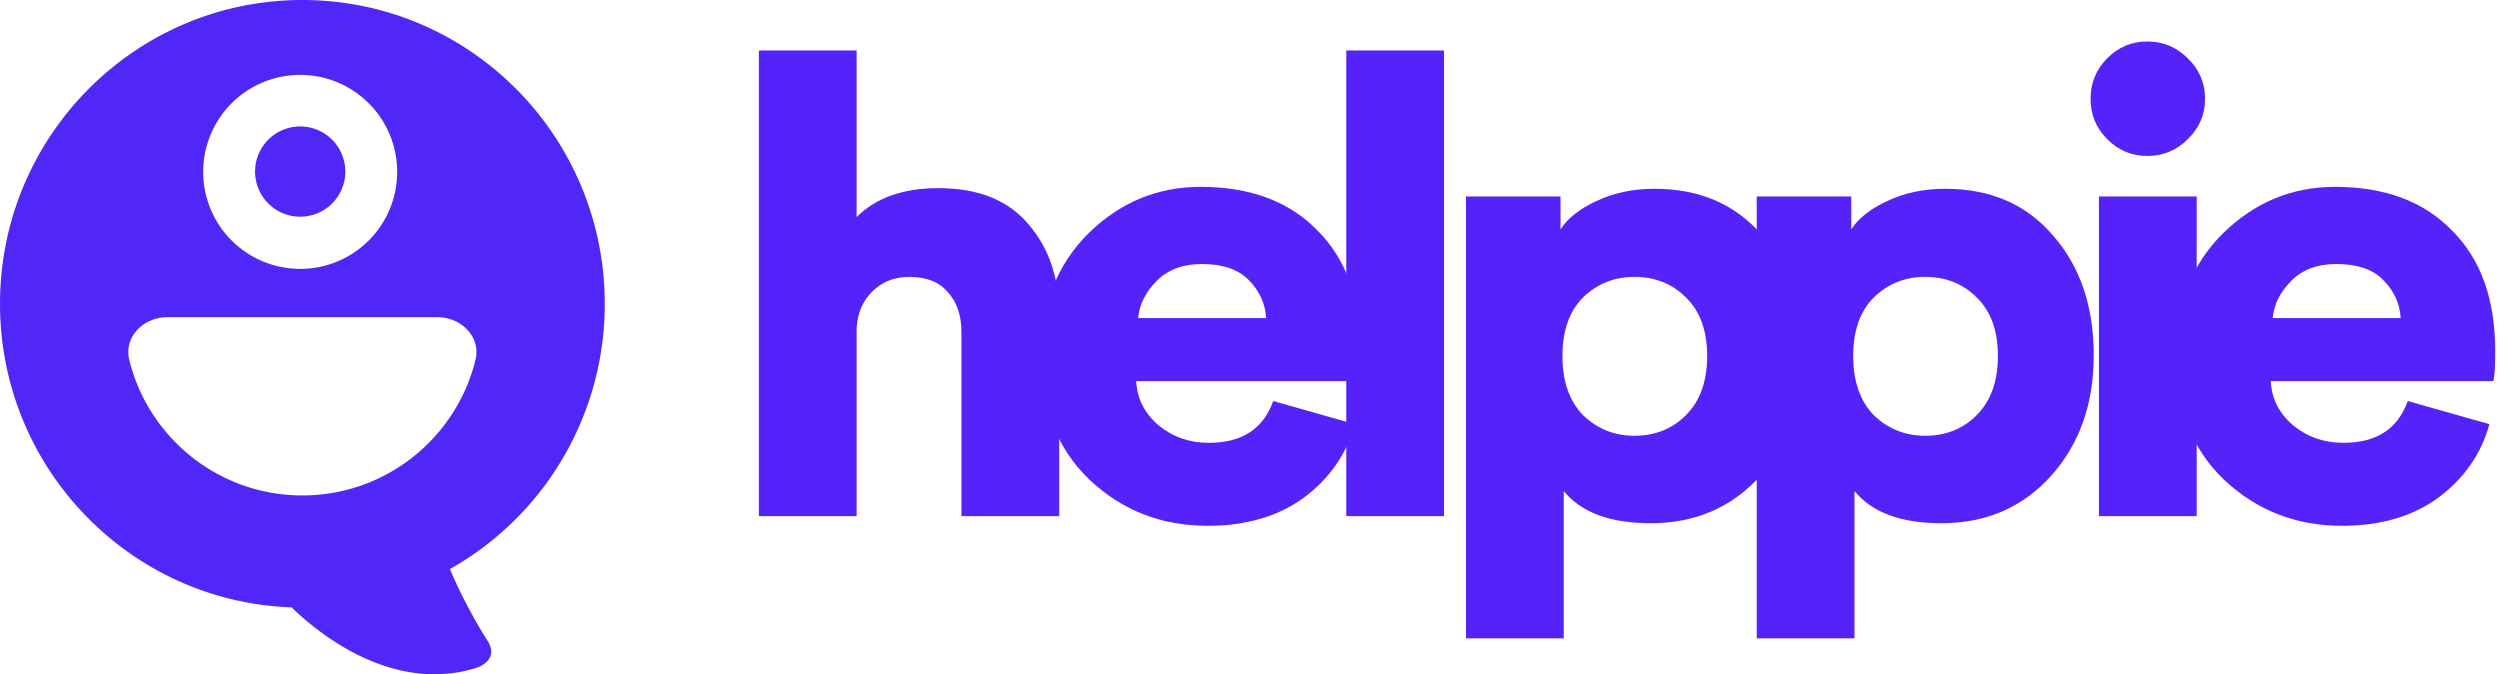 <svg xmlns="http://www.w3.org/2000/svg" width="241" height="65" fill="none" viewBox="0 0 241 65"><path fill="#5422FA" fill-opacity=".99" d="M82.578 31.652v18.104h-9.424V4.868h9.424v16.058c1.86-1.86 4.485-2.79 7.874-2.79 3.844 0 6.737 1.157 8.68 3.472 1.984 2.273 2.976 5.208 2.976 8.804v19.344h-9.424V32.024c0-1.612-.434-2.893-1.302-3.844-.827-.992-2.067-1.488-3.72-1.488-1.447 0-2.645.475-3.596 1.426-.91.91-1.405 2.087-1.488 3.534z"/><path fill="#5422FA" fill-opacity=".99" d="M109.717 30.66h12.338c-.083-1.405-.641-2.625-1.674-3.658-.992-1.033-2.501-1.55-4.526-1.55-1.819 0-3.265.537-4.34 1.612-1.075 1.075-1.674 2.273-1.798 3.596zm13.02 7.998 7.874 2.232c-.785 2.852-2.418 5.208-4.898 7.068-2.48 1.819-5.58 2.728-9.3 2.728-4.464 0-8.267-1.488-11.408-4.464-3.1-2.976-4.65-6.965-4.65-11.966 0-4.795 1.509-8.7 4.526-11.718 3.059-3.017 6.675-4.526 10.85-4.526 4.795 0 8.556 1.405 11.284 4.216 2.769 2.77 4.154 6.634 4.154 11.594 0 1.57-.062 2.542-.186 2.914h-21.452c.083 1.695.806 3.12 2.17 4.278 1.364 1.116 2.976 1.674 4.836 1.674 3.183 0 5.249-1.343 6.2-4.03z"/><path fill="#5422FA" fill-opacity=".99" d="M139.204 49.756h-9.424V4.868h9.424v44.888zm11.54 11.78h-9.424V18.942h9.114v3.162c.703-1.075 1.86-1.984 3.472-2.728 1.653-.785 3.513-1.178 5.58-1.178 4.381 0 7.853 1.509 10.416 4.526 2.604 2.976 3.906 6.82 3.906 11.532s-1.385 8.597-4.154 11.656c-2.728 3.017-6.241 4.526-10.54 4.526-3.885 0-6.675-1.033-8.37-3.1v14.198zm11.78-21.514c1.364-1.364 2.046-3.265 2.046-5.704 0-2.439-.682-4.32-2.046-5.642-1.323-1.323-2.976-1.984-4.96-1.984-1.943 0-3.596.661-4.96 1.984-1.323 1.323-1.984 3.203-1.984 5.642 0 2.439.661 4.34 1.984 5.704 1.364 1.323 3.017 1.984 4.96 1.984 1.984 0 3.637-.661 4.96-1.984z"/><path fill="#5422FA" fill-opacity=".99" d="M178.772 61.536h-9.424V18.942h9.114v3.162c.703-1.075 1.86-1.984 3.472-2.728 1.654-.785 3.514-1.178 5.58-1.178 4.382 0 7.854 1.509 10.416 4.526 2.604 2.976 3.906 6.82 3.906 11.532s-1.384 8.597-4.154 11.656c-2.728 3.017-6.241 4.526-10.54 4.526-3.885 0-6.675-1.033-8.37-3.1v14.198zm11.78-21.514c1.364-1.364 2.046-3.265 2.046-5.704 0-2.439-.682-4.32-2.046-5.642-1.322-1.323-2.976-1.984-4.96-1.984-1.942 0-3.596.661-4.96 1.984-1.322 1.323-1.984 3.203-1.984 5.642 0 2.439.662 4.34 1.984 5.704 1.364 1.323 3.018 1.984 4.96 1.984 1.984 0 3.638-.661 4.96-1.984zm21.209 9.734h-9.424V18.942h9.424v30.814zm-8.618-36.332c-1.075-1.075-1.612-2.377-1.612-3.906 0-1.53.537-2.831 1.612-3.906C204.217 4.537 205.499 4 206.987 4c1.529 0 2.831.537 3.906 1.612 1.116 1.075 1.674 2.377 1.674 3.906 0 1.53-.558 2.831-1.674 3.906-1.075 1.075-2.377 1.612-3.906 1.612-1.488 0-2.77-.537-3.844-1.612z"/><path fill="#5422FA" fill-opacity=".99" d="M219.086 30.66h12.338c-.082-1.405-.64-2.625-1.674-3.658-.992-1.033-2.5-1.55-4.526-1.55-1.818 0-3.265.537-4.34 1.612-1.074 1.075-1.674 2.273-1.798 3.596zm13.02 7.998 7.874 2.232c-.785 2.852-2.418 5.208-4.898 7.068-2.48 1.819-5.58 2.728-9.3 2.728-4.464 0-8.266-1.488-11.408-4.464-3.1-2.976-4.65-6.965-4.65-11.966 0-4.795 1.509-8.7 4.526-11.718 3.059-3.017 6.676-4.526 10.85-4.526 4.795 0 8.556 1.405 11.284 4.216 2.77 2.77 4.154 6.634 4.154 11.594 0 1.57-.062 2.542-.186 2.914H218.9c.083 1.695.806 3.12 2.17 4.278 1.364 1.116 2.976 1.674 4.836 1.674 3.183 0 5.25-1.343 6.2-4.03z"/><path fill="#5126F9" fill-rule="evenodd" d="M58.298 29.29C58.298 13.115 45.251 0 29.15 0 13.05 0 0 13.114 0 29.29c0 15.828 12.495 28.713 28.115 29.26 2.242 2.194 9.5 8.375 17.717 5.857 0 0 2.445-.672 1.142-2.681-.825-1.271-2.47-4.141-3.599-6.87A29.303 29.303 0 0 0 58.298 29.29zm-16.14 1.284c2.306 0 4.23 1.898 3.675 4.138-1.852 7.492-8.619 13.047-16.684 13.047-8.065 0-14.832-5.555-16.684-13.047-.554-2.24 1.369-4.139 3.676-4.139h26.016zm-8.87-14.101a4.35 4.35 0 1 1-8.699 0 4.35 4.35 0 0 1 8.699 0zm5 0a9.35 9.35 0 1 1-18.699 0 9.35 9.35 0 0 1 18.699 0z" clip-rule="evenodd"/></svg>
